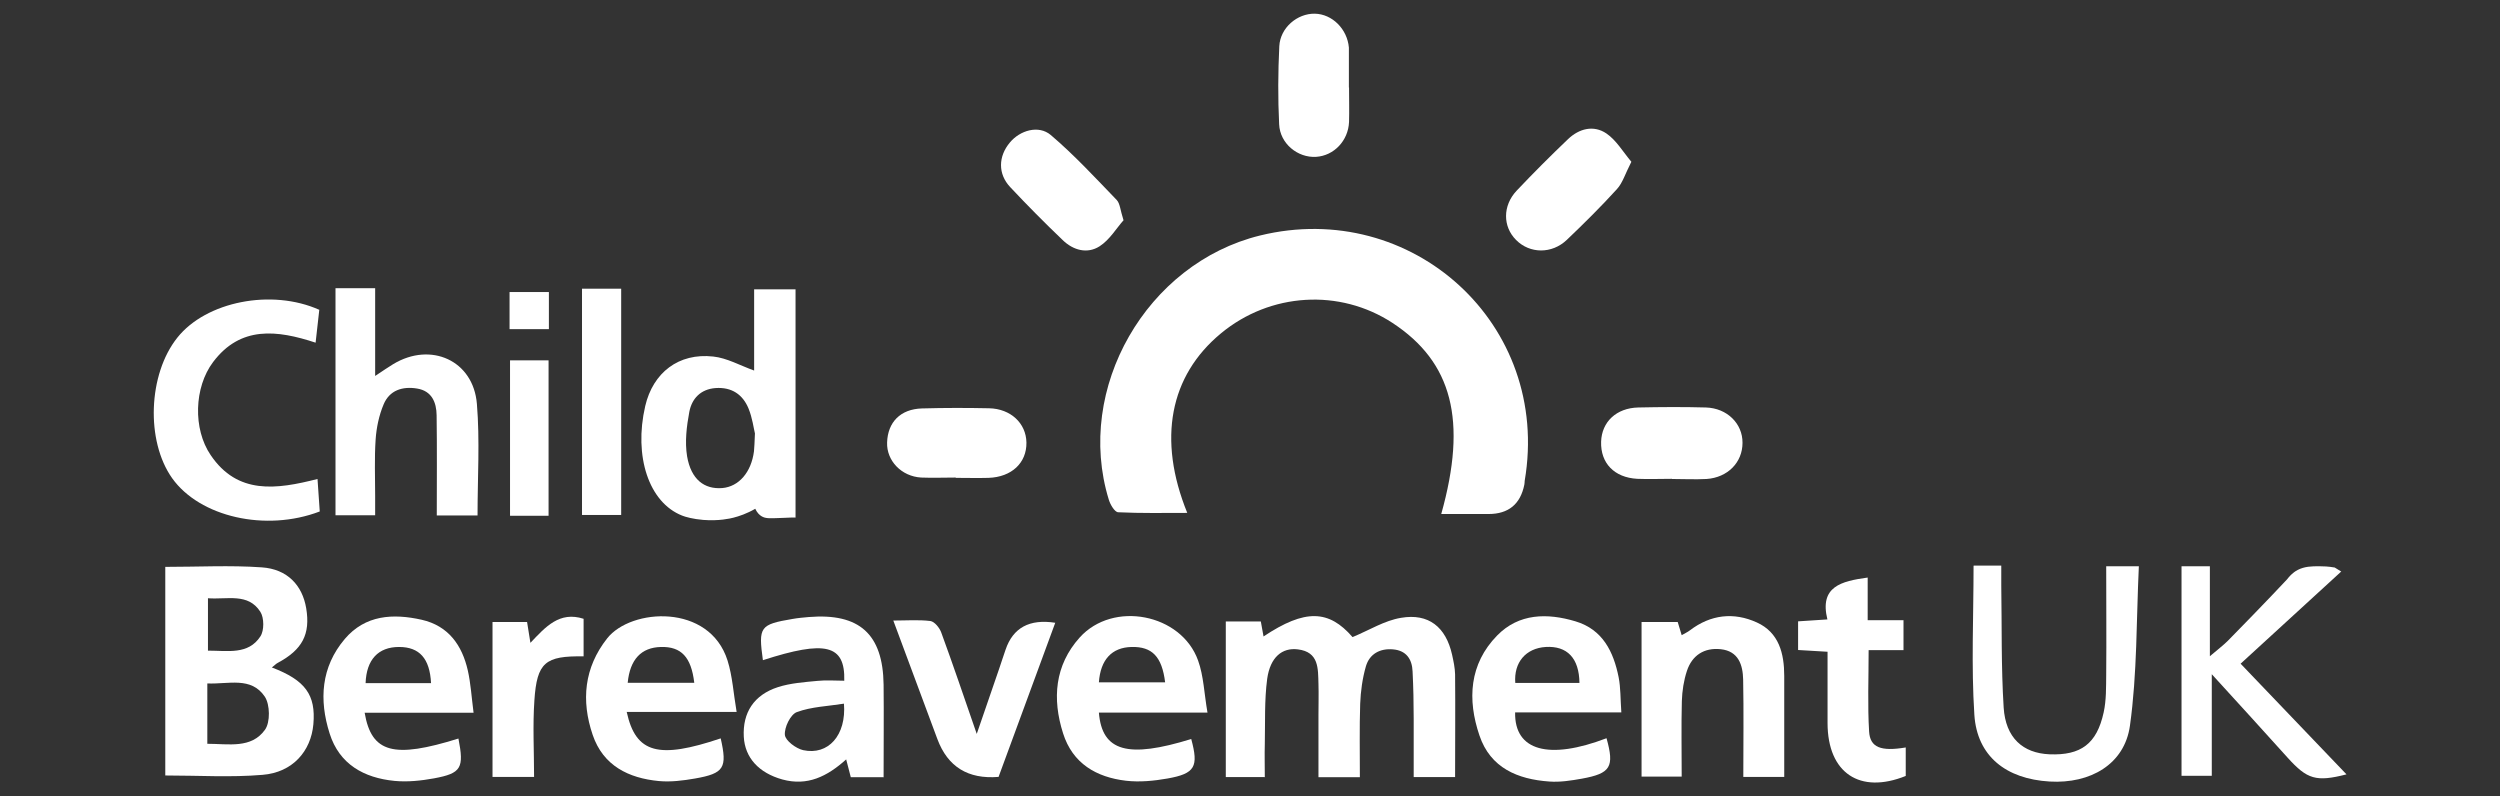 <?xml version="1.0" encoding="UTF-8"?>
<svg xmlns="http://www.w3.org/2000/svg" id="Layer_1" data-name="Layer 1" viewBox="0 0 157 50">
  <rect x="0" y="0" width="157" height="50" fill="#333333" stroke="none"/>
  <defs>
    <style> .cls-1 { fill: #fff; stroke-width: 0px; } </style>
  </defs>
  <path class="cls-1" d="M90.51,32.28c1.65-5.88.69-9.54-3.06-12-3.32-2.17-7.68-1.91-10.78.66-3.21,2.66-3.99,6.64-2.11,11.27-1.48,0-2.91.03-4.34-.04-.22-.01-.5-.49-.59-.8-2.14-6.97,2.37-14.83,9.5-16.58,9.52-2.33,18.3,5.55,16.62,15.41-.01.07,0,.15-.02.23q-.37,1.85-2.25,1.85c-.95,0-1.91,0-2.97,0Z"></path>
  <path class="cls-1" d="M17.08,41.92c2.1.8,2.76,1.72,2.6,3.56-.15,1.7-1.31,3.03-3.19,3.18-2,.17-4.02.04-6.11.04v-13.1c2.06,0,4.07-.11,6.06.03,1.61.11,2.55,1.13,2.79,2.57.27,1.63-.24,2.6-1.79,3.43-.1.05-.18.14-.37.29ZM13.02,46.71c1.34,0,2.76.32,3.62-.88.34-.47.32-1.58-.01-2.08-.86-1.28-2.29-.77-3.61-.83v3.8ZM13.06,37.56v3.3c1.25,0,2.53.27,3.29-.89.25-.37.24-1.18,0-1.55-.77-1.2-2.07-.76-3.29-.85Z"></path>
  <path class="cls-1" d="M79.45,48.8h-2.47v-9.77h2.2c.05.29.11.6.17.94,2.61-1.74,4.1-1.68,5.59.04,1.06-.44,2.01-1.04,3.04-1.21,1.74-.3,2.82.58,3.21,2.31.09.41.18.82.19,1.24.02,2.13,0,4.26,0,6.45h-2.6c0-1.24,0-2.45,0-3.66,0-.99-.02-1.98-.07-2.97-.03-.78-.4-1.32-1.23-1.39-.81-.07-1.47.28-1.7,1.06-.22.76-.33,1.57-.36,2.36-.05,1.51-.02,3.03-.02,4.61h-2.6c0-1.33,0-2.62,0-3.91,0-.65.02-1.3,0-1.95-.03-.96.04-2.01-1.3-2.17-.98-.12-1.73.49-1.92,1.85-.18,1.35-.12,2.74-.15,4.11-.02.65,0,1.29,0,2.08Z"></path>
  <path class="cls-1" d="M49.97,32.5c-.15,0-.4,0-.72.02-.89.03-1.16.07-1.44-.11-.11-.07-.26-.2-.38-.46-.53.31-1.02.47-1.37.56-.19.05-.92.22-1.9.14-.62-.05-1.13-.19-1.32-.27-2.09-.82-3.05-3.72-2.32-6.88.49-2.1,2.1-3.35,4.27-3.11.86.09,1.68.56,2.57.88v-5.1h2.6v14.35ZM47.41,27.22c-.08-.32-.16-.97-.4-1.56-.36-.88-1.05-1.36-2.07-1.29-.94.07-1.49.66-1.65,1.49-.17.91-.29,1.89-.14,2.8.25,1.45,1.08,2.08,2.21,1.99,1.04-.09,1.82-.99,1.99-2.31.03-.26.03-.53.06-1.12Z"></path>
  <path class="cls-1" d="M21.07,18.1h2.49v5.51c.53-.35.83-.56,1.13-.74,2.36-1.43,5.04-.24,5.26,2.5.19,2.3.04,4.63.04,7h-2.56c0-2.12.02-4.2-.01-6.29-.01-.81-.3-1.53-1.23-1.68-.92-.15-1.73.11-2.1,1-.29.69-.45,1.46-.5,2.2-.08,1.18-.03,2.36-.03,3.55,0,.38,0,.76,0,1.21h-2.49v-14.26Z"></path>
  <path class="cls-1" d="M147.02,35.9c-2.07,1.9-4.15,3.8-6.31,5.78,2.32,2.43,4.48,4.68,6.65,6.95-1.91.49-2.47.31-3.69-1.04-1.5-1.67-3.01-3.32-4.77-5.25v6.38h-1.9v-13.16h1.78v5.65c.54-.46.85-.69,1.12-.96,2.37-2.41,3.73-3.87,3.73-3.87.11-.14.31-.4.67-.59.43-.22.87-.23,1.33-.23.26,0,.59.01.99.08.14.09.28.17.42.26Z"></path>
  <path class="cls-1" d="M20.05,19.47c-.07.64-.15,1.31-.23,2.05-2.42-.8-4.72-1.07-6.44,1.22-1.19,1.58-1.27,4.2-.15,5.84,1.69,2.5,4.13,2.16,6.71,1.5.05.74.09,1.4.14,2.04-3.4,1.3-7.54.34-9.27-2.09-1.66-2.34-1.51-6.53.33-8.83,1.8-2.26,5.91-3.09,8.92-1.74Z"></path>
  <path class="cls-1" d="M123.96,35.52h1.72c0,.44,0,.85,0,1.25.04,2.55-.01,5.11.15,7.66.12,1.91,1.21,2.87,2.88,2.94,1.97.08,2.97-.66,3.4-2.63.17-.77.15-1.59.16-2.39.02-2.24,0-4.48,0-6.79h2.05c-.16,3.37-.1,6.73-.56,10.02-.34,2.42-2.49,3.65-5.04,3.5-2.74-.16-4.56-1.59-4.73-4.19-.2-3.07-.05-6.16-.05-9.36Z"></path>
  <path class="cls-1" d="M29.73,44.76h-6.83c.43,2.53,1.83,2.89,5.89,1.62.36,1.85.19,2.18-1.53,2.5-.82.15-1.67.24-2.49.16-1.91-.19-3.46-1.04-4.07-2.98-.67-2.11-.54-4.17.95-5.93,1.29-1.52,3.04-1.61,4.83-1.21,1.68.38,2.54,1.6,2.9,3.19.18.8.23,1.64.36,2.65ZM27.07,42.9c-.08-1.55-.73-2.27-2.01-2.27-1.31,0-2.05.8-2.1,2.27h4.11Z"></path>
  <path class="cls-1" d="M112.04,48.79h-2.56c0-2.08.03-4.1-.01-6.11-.02-.92-.29-1.79-1.41-1.91-1.04-.11-1.8.39-2.12,1.36-.2.6-.3,1.26-.32,1.9-.04,1.56-.01,3.11-.01,4.74h-2.52v-9.71h2.27c.06.21.15.48.25.83.2-.12.37-.19.51-.3,1.31-1,2.76-1.16,4.21-.5,1.39.63,1.72,1.95,1.72,3.36,0,2.09,0,4.18,0,6.34Z"></path>
  <path class="cls-1" d="M39.36,44.72c.57,2.6,2.01,2.96,5.9,1.65.42,1.85.22,2.2-1.61,2.52-.75.13-1.52.23-2.27.16-1.9-.18-3.5-.96-4.16-2.9-.73-2.15-.54-4.22.91-6.06,1.5-1.9,6.42-2.21,7.56,1.39.31.99.37,2.06.57,3.23h-6.91ZM43.6,42.88c-.19-1.62-.82-2.28-2.09-2.25-1.24.03-1.95.78-2.09,2.25h4.18Z"></path>
  <path class="cls-1" d="M101.8,44.74h-6.65c-.05,2.42,2.13,3,5.74,1.62.5,1.8.27,2.21-1.55,2.54-.67.12-1.37.23-2.04.18-1.99-.14-3.7-.85-4.39-2.89-.77-2.26-.64-4.49,1.11-6.28,1.37-1.4,3.15-1.42,4.92-.89,1.71.51,2.39,1.91,2.71,3.51.13.66.11,1.36.17,2.21ZM99.19,42.89c-.02-1.57-.78-2.34-2.12-2.26-1.25.08-2.01.97-1.91,2.26h4.03Z"></path>
  <path class="cls-1" d="M75.82,44.75h-6.81c.2,2.45,1.82,2.89,5.8,1.66.47,1.74.25,2.17-1.49,2.48-.85.15-1.75.24-2.61.14-1.86-.22-3.35-1.08-3.95-2.98-.69-2.17-.52-4.27,1.04-6.01,2.1-2.34,6.39-1.5,7.44,1.44.35.97.38,2.06.59,3.27ZM69,42.85h4.17c-.2-1.62-.82-2.25-2.11-2.22-1.24.03-1.95.8-2.05,2.22Z"></path>
  <path class="cls-1" d="M55.51,48.81h-2.08c-.09-.34-.18-.68-.29-1.12-1.2,1.08-2.44,1.69-4.01,1.26-1.47-.41-2.35-1.36-2.42-2.68-.08-1.51.63-2.63,2.15-3.12.78-.25,1.64-.31,2.47-.39.56-.06,1.13-.01,1.69-.01.06-2.27-1.18-2.56-5.11-1.29-.29-2.1-.19-2.24,1.86-2.59.34-.06.68-.09,1.02-.12,3.18-.26,4.66,1.07,4.7,4.25.02,1.9,0,3.8,0,5.82ZM53,44.19c-1,.16-2.04.19-2.96.53-.4.15-.79.96-.75,1.43.03.36.7.86,1.15.96,1.57.34,2.72-.93,2.56-2.93Z"></path>
  <path class="cls-1" d="M62.7,48.79q-2.86.23-3.83-2.37c-.9-2.42-1.8-4.84-2.77-7.45.84,0,1.6-.06,2.33.03.26.04.57.42.68.72.73,1.99,1.41,4,2.23,6.37.54-1.57.97-2.83,1.41-4.1.14-.4.26-.8.4-1.19q.7-2.07,3.12-1.69c-1.2,3.25-2.38,6.48-3.56,9.68Z"></path>
  <path class="cls-1" d="M117.29,38.95h2.25v1.88h-2.19c0,1.79-.07,3.46.03,5.11.06,1.01.75,1.26,2.3,1v1.79c-2.88,1.16-4.9-.18-4.91-3.31,0-1.48,0-2.95,0-4.49-.67-.04-1.23-.07-1.85-.11v-1.8c.56-.04,1.11-.07,1.84-.12-.51-2.07.87-2.4,2.53-2.63v2.66Z"></path>
  <path class="cls-1" d="M36.55,18.13h2.46v14.21h-2.46v-14.21Z"></path>
  <path class="cls-1" d="M84.72,5.49c0,.72.02,1.45,0,2.17-.05,1.18-.95,2.12-2.07,2.19-1.15.07-2.27-.83-2.32-2.05-.08-1.63-.07-3.27.01-4.9.06-1.16,1.13-2.06,2.23-2.04,1.09.02,2.04.96,2.14,2.13,0,.08,0,.15,0,.23,0,.76,0,1.52,0,2.28,0,0,0,0,0,0Z"></path>
  <path class="cls-1" d="M60.02,29.99c-.72,0-1.45.03-2.17,0-1.24-.07-2.18-1.06-2.14-2.2.04-1.28.84-2.1,2.19-2.14,1.41-.04,2.82-.04,4.22-.01,1.35.03,2.32.94,2.34,2.15.02,1.28-.93,2.17-2.38,2.22-.68.02-1.37,0-2.06,0v-.02Z"></path>
  <path class="cls-1" d="M70.56,13.83c-.44.49-.87,1.23-1.51,1.64-.77.49-1.65.25-2.31-.39-1.13-1.08-2.23-2.19-3.3-3.33-.78-.83-.75-1.93-.02-2.8.63-.76,1.8-1.12,2.57-.47,1.47,1.25,2.79,2.68,4.14,4.08.21.22.22.63.43,1.28Z"></path>
  <path class="cls-1" d="M102.45,10.16c-.39.76-.55,1.33-.91,1.72-1,1.1-2.06,2.15-3.14,3.18-.94.9-2.33.88-3.19.01-.84-.84-.85-2.15.03-3.09,1.05-1.11,2.13-2.19,3.23-3.24.7-.67,1.61-.9,2.41-.36.62.42,1.04,1.15,1.57,1.78Z"></path>
  <path class="cls-1" d="M105,30.07c-.73,0-1.45.03-2.18,0-1.45-.08-2.31-.99-2.27-2.33.04-1.25.96-2.12,2.34-2.15,1.41-.03,2.83-.04,4.24,0,1.33.04,2.31,1.01,2.3,2.22,0,1.23-.93,2.18-2.26,2.27-.72.04-1.45,0-2.18,0h0Z"></path>
  <path class="cls-1" d="M30.93,48.78v-9.72h2.17c.05.33.12.72.21,1.31.95-1,1.82-2,3.34-1.51v2.36c-2.41-.04-2.93.38-3.09,2.76-.11,1.58-.02,3.18-.02,4.81h-2.61Z"></path>
  <path class="cls-1" d="M34.45,32.39h-2.42v-9.76h2.42v9.76Z"></path>
  <path class="cls-1" d="M32,20.67v-2.33h2.47v2.33h-2.47Z"></path>
</svg>
